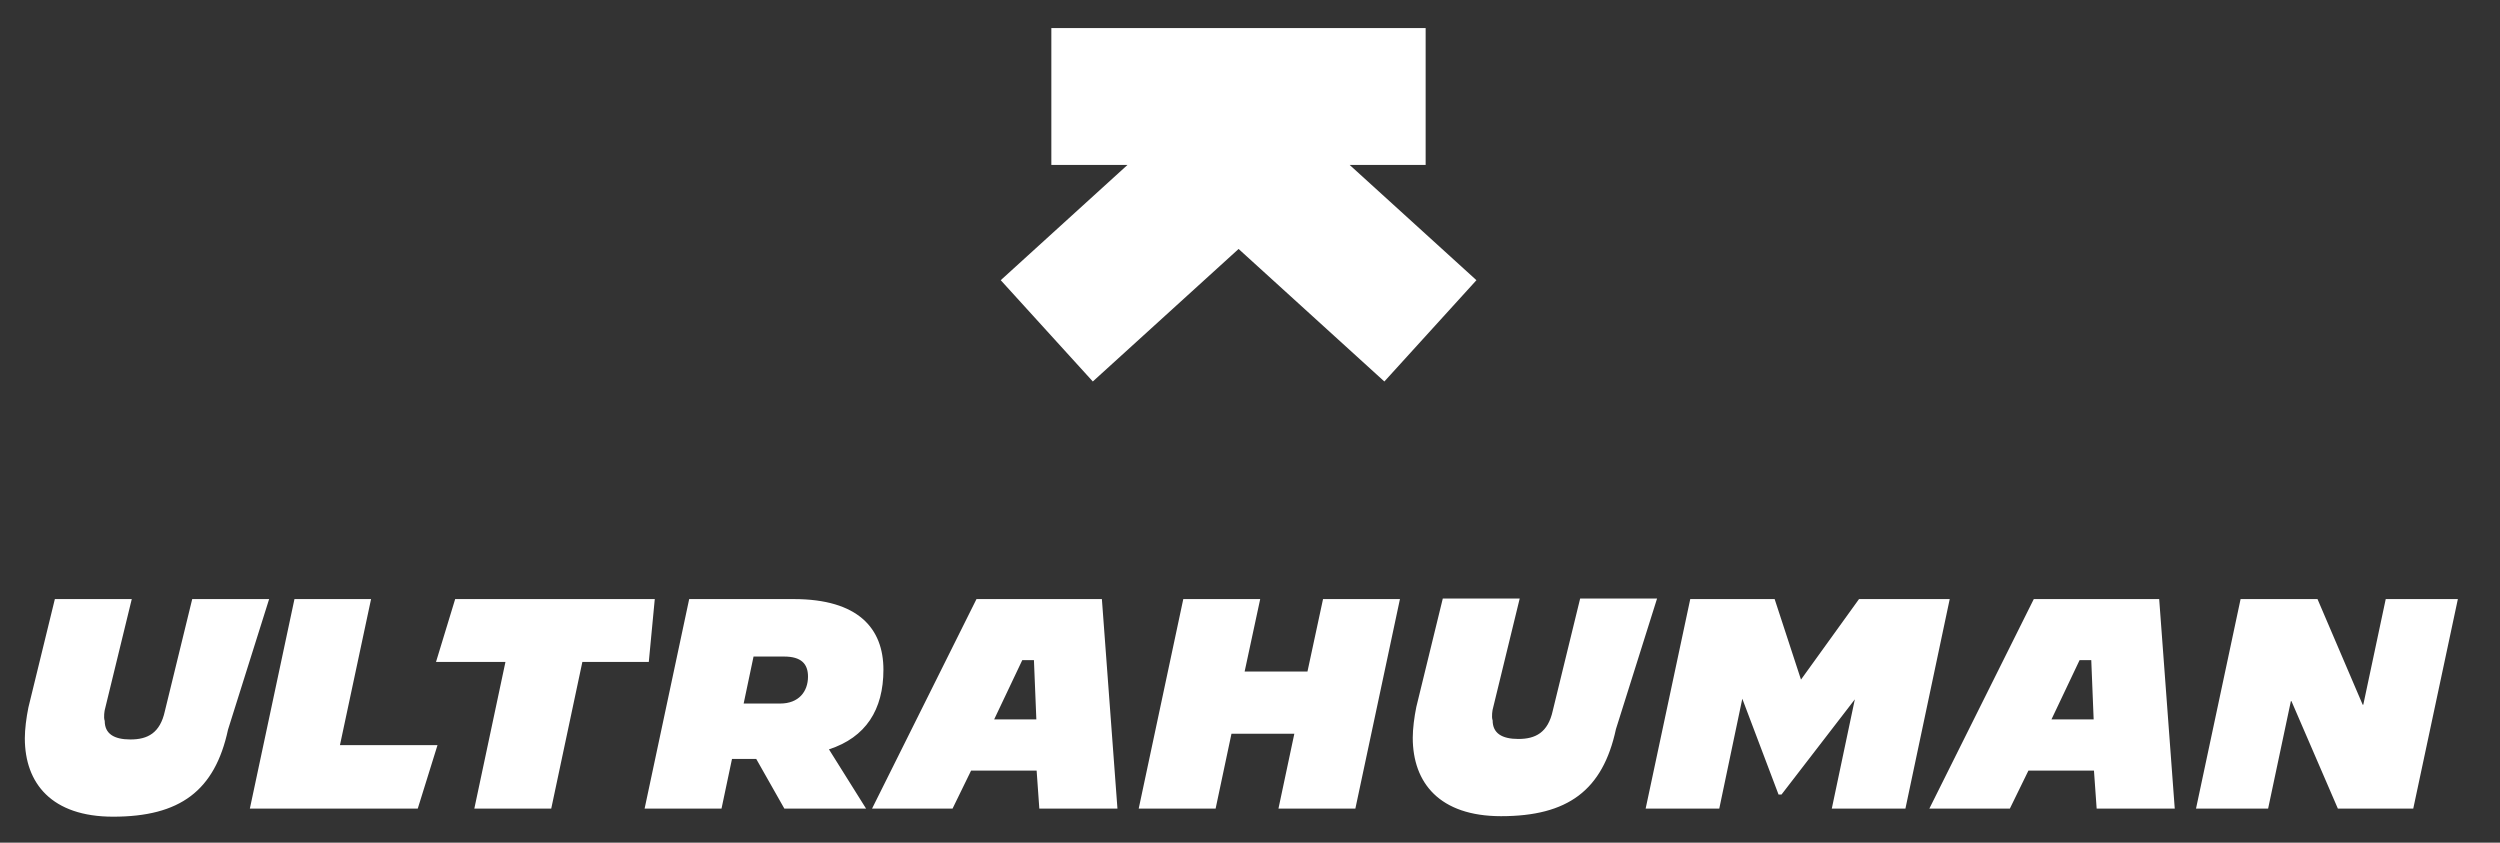 <svg width="89px" height="30px" viewBox="0 0 89 30" version="1.1" xmlns="http://www.w3.org/2000/svg" xmlns:xlink="http://www.w3.org/1999/xlink">
    <rect x="0" y="0" width="89" height="30" fill="#333333" stroke="none"/>
    <title>Ulatrhuman</title>
    <g id="Website-Main" stroke="none" stroke-width="1" fill="none" fill-rule="evenodd">
        <g id="1---Homepage-Web-Revamp" transform="translate(-676, -773)" fill="#ffffff">
            <g id="Partners" transform="translate(0, 752)">
                <g id="Group-26" style="mix-blend-mode: luminosity;" transform="translate(247.5, 18)">
                    <g id="as_ultrahuman" transform="translate(428, 3)">
                        <path d="M4.228,25.281 C4.228,25.281 4.178,25.533 4.228,25.664 C4.228,26.122 4.558,26.325 5.144,26.325 C5.752,26.325 6.199,26.101 6.37,25.313 L7.343,21.327 L10.081,21.327 L8.618,25.973 C8.148,28.158 6.902,29.074 4.527,29.074 C2.343,29.074 1.384,27.891 1.384,26.282 C1.384,25.962 1.437,25.547 1.511,25.185 L2.453,21.327 L5.191,21.327 L4.228,25.281 Z M53.638,25.263 C53.638,25.263 53.588,25.515 53.638,25.646 C53.638,26.104 53.968,26.307 54.554,26.307 C55.162,26.307 55.609,26.083 55.78,25.295 L56.753,21.309 L59.491,21.309 L58.028,25.955 C57.558,28.14 56.312,29.056 53.937,29.056 C51.752,29.056 50.794,27.873 50.794,26.264 C50.794,25.944 50.847,25.529 50.921,25.167 L51.863,21.309 L54.601,21.309 L53.638,25.263 Z M12.602,26.527 L16.075,26.527 L15.372,28.786 L9.395,28.786 L10.983,21.327 L13.71,21.327 L12.602,26.527 Z M23.597,23.565 L21.232,23.565 L20.124,28.786 L17.386,28.786 L18.494,23.565 L16.022,23.565 L16.704,21.327 L23.81,21.327 L23.597,23.565 Z M28.753,21.327 C31.055,21.327 31.95,22.372 31.95,23.842 C31.95,25.27 31.321,26.25 30.011,26.677 L31.332,28.786 L28.423,28.786 L27.422,27.018 L26.559,27.018 L26.186,28.786 L23.448,28.786 L25.035,21.327 L28.753,21.327 Z M39.727,21.327 L40.281,28.786 L37.5,28.786 L37.404,27.433 L35.071,27.433 L34.411,28.786 L31.545,28.786 L35.263,21.327 L39.727,21.327 Z M45.363,21.327 L44.809,23.906 L47.046,23.906 L47.6,21.327 L50.338,21.327 L48.751,28.786 L46.013,28.786 L46.578,26.122 L44.34,26.122 L43.776,28.786 L41.038,28.786 L42.625,21.327 L45.363,21.327 Z M64.615,24.194 L66.681,21.327 L69.91,21.327 L68.333,28.786 L65.712,28.786 L66.532,24.897 L63.922,28.285 L63.816,28.285 L62.526,24.875 L61.706,28.786 L59.085,28.786 L60.673,21.327 L63.677,21.327 L64.615,24.194 Z M77.921,28.786 L75.141,28.786 L75.045,27.433 L72.712,27.433 L72.051,28.786 L69.185,28.786 L72.903,21.327 L77.367,21.327 L77.921,28.786 Z M83.003,21.327 L84.612,25.089 L84.633,25.089 L85.432,21.327 L88,21.327 L86.412,28.786 L83.728,28.786 L82.076,24.961 L82.055,24.961 L81.245,28.786 L78.678,28.786 L80.265,21.327 L83.003,21.327 Z M36.893,23.501 L35.892,25.611 L37.394,25.611 L37.308,23.501 L36.893,23.501 Z M74.533,23.501 L73.532,25.611 L75.034,25.611 L74.949,23.501 L74.533,23.501 Z M27.326,23.373 L26.974,25.046 L28.274,25.046 C28.935,25.046 29.265,24.62 29.265,24.087 C29.265,23.629 29.02,23.373 28.413,23.373 L27.326,23.373 Z M51.253,1 L51.253,5.872 L48.548,5.872 L53.061,9.975 L49.783,13.581 L44.594,8.863 L39.404,13.581 L36.126,9.975 L40.638,5.872 L37.928,5.872 L37.928,1 L51.253,1 Z" id="b"></path>
                    </g>
                </g>
            </g>
        </g>
    </g>
</svg>